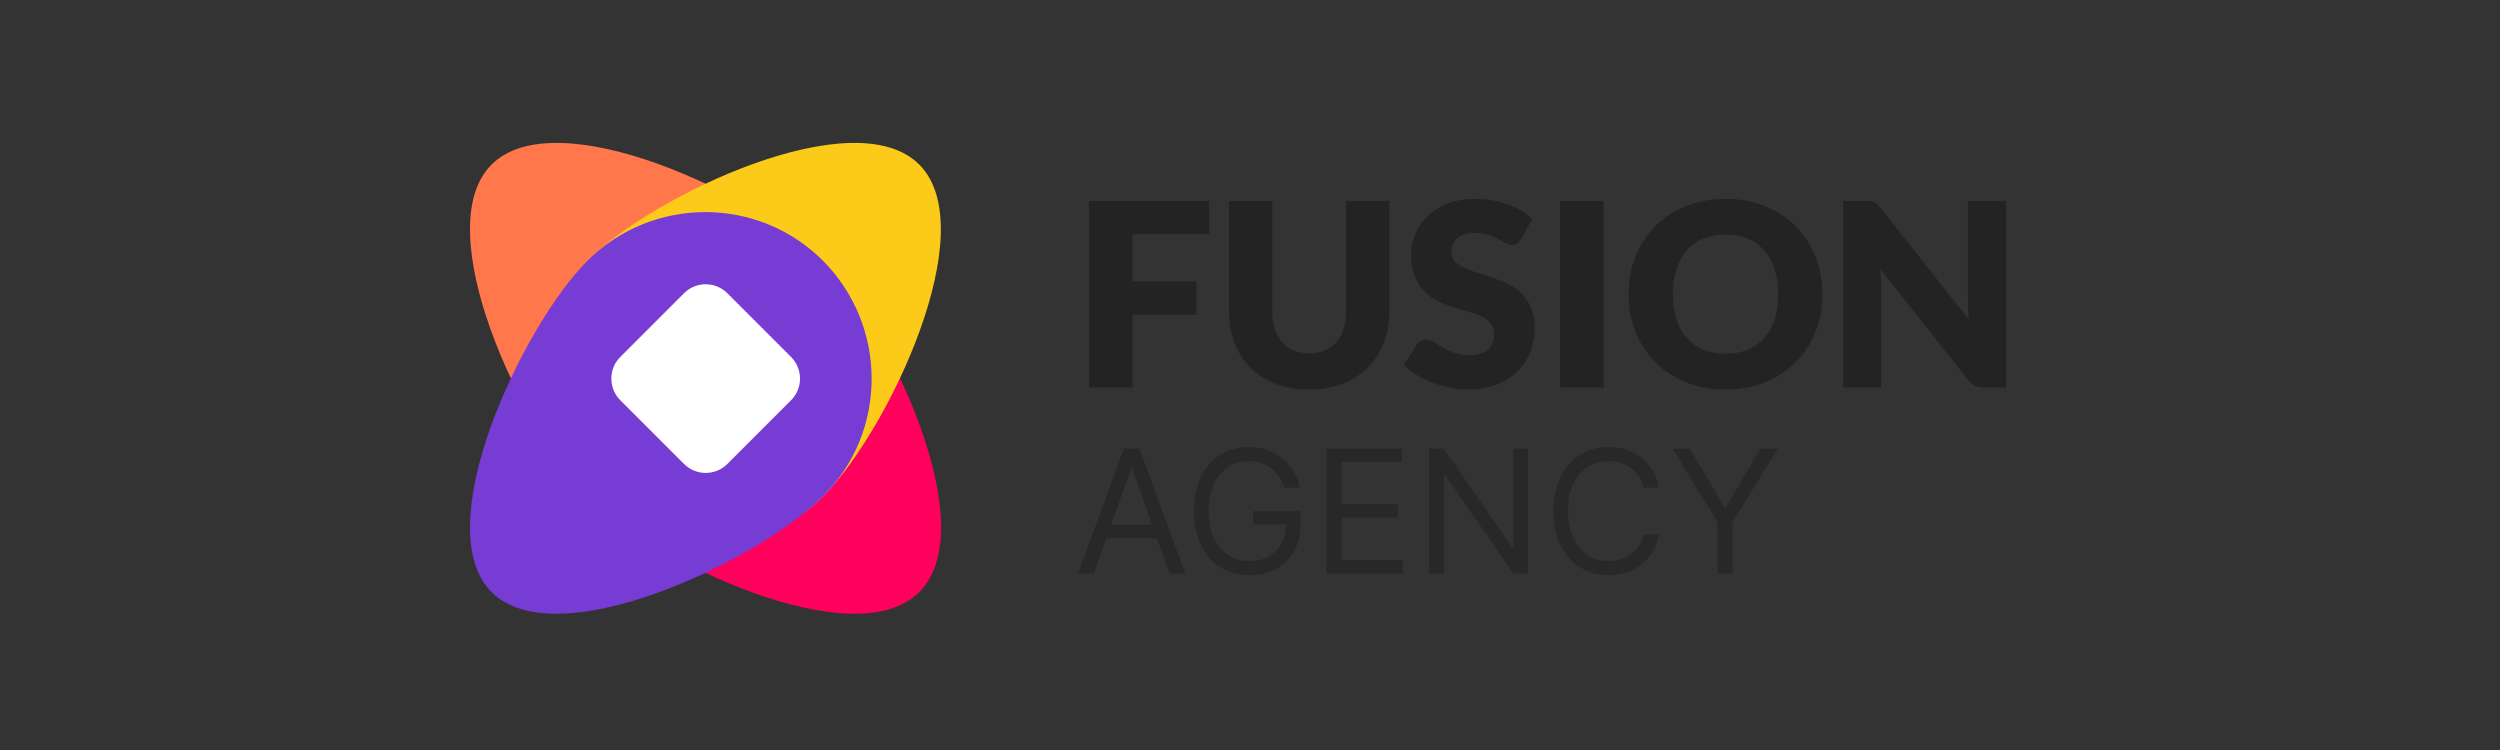 <svg width="230" height="69" viewBox="0 0 230 69" fill="none" xmlns="http://www.w3.org/2000/svg">
    <rect x="0" y="0" width="230" height="69" fill="#333333" stroke="none"/>
    <path d="M84.568 54.475C78.6 60.444 60.099 51.641 54.081 45.673C48.114 39.705 48.114 30.006 54.081 23.989C60.05 18.021 69.748 18.021 75.765 23.989C81.733 30.006 90.586 48.507 84.568 54.475Z" fill="#FF005C"/>
    <path d="M45.228 15.136C39.26 21.104 48.063 39.605 54.031 45.623C59.999 51.591 69.697 51.591 75.715 45.623C81.683 39.655 81.683 29.957 75.715 23.939C69.747 17.971 51.246 9.168 45.228 15.136Z" fill="#FF774B"/>
    <path d="M84.568 15.136C90.536 21.104 81.733 39.605 75.765 45.623C69.797 51.591 60.099 51.591 54.081 45.623C48.114 39.655 48.114 29.957 54.081 23.939C60.099 17.971 78.6 9.168 84.568 15.136Z" fill="#FCCA19"/>
    <path d="M45.228 54.475C51.196 60.444 69.697 51.641 75.715 45.673C81.683 39.705 81.683 30.006 75.715 23.989C69.747 18.021 60.049 18.021 54.031 23.989C48.063 30.006 39.26 48.507 45.228 54.475Z" fill="#763CD4"/>
    <path d="M62.933 42.689L57.065 36.82C55.971 35.726 55.971 33.936 57.065 32.842L62.933 26.973C64.027 25.879 65.818 25.879 66.912 26.973L72.781 32.842C73.875 33.936 73.875 35.726 72.781 36.82L66.912 42.689C65.818 43.783 64.027 43.783 62.933 42.689Z" fill="white"/>
    <path d="M111.241 18.483V21.547H104.195V25.894H110.063V28.969H104.195V35.65H100.189V18.483H111.241ZM120.446 32.504C120.98 32.504 121.456 32.418 121.872 32.245C122.296 32.064 122.654 31.809 122.944 31.479C123.235 31.149 123.455 30.748 123.604 30.277C123.761 29.798 123.84 29.256 123.84 28.651V18.483H127.822V28.651C127.822 29.704 127.649 30.67 127.304 31.55C126.966 32.429 126.479 33.187 125.843 33.824C125.206 34.46 124.433 34.955 123.521 35.308C122.61 35.662 121.585 35.838 120.446 35.838C119.299 35.838 118.271 35.662 117.359 35.308C116.448 34.955 115.674 34.46 115.038 33.824C114.402 33.187 113.915 32.429 113.577 31.55C113.239 30.67 113.071 29.704 113.071 28.651V18.483H117.053V28.639C117.053 29.244 117.128 29.786 117.277 30.265C117.434 30.737 117.658 31.141 117.948 31.479C118.239 31.809 118.593 32.064 119.009 32.245C119.433 32.418 119.912 32.504 120.446 32.504ZM139.972 21.971C139.854 22.159 139.728 22.301 139.595 22.395C139.469 22.489 139.304 22.536 139.1 22.536C138.919 22.536 138.723 22.481 138.511 22.371C138.306 22.253 138.071 22.124 137.804 21.983C137.544 21.841 137.246 21.715 136.908 21.605C136.57 21.488 136.186 21.429 135.754 21.429C135.007 21.429 134.45 21.59 134.08 21.912C133.719 22.226 133.538 22.654 133.538 23.196C133.538 23.542 133.648 23.828 133.868 24.056C134.088 24.284 134.375 24.48 134.728 24.645C135.09 24.81 135.498 24.963 135.954 25.105C136.417 25.238 136.889 25.392 137.368 25.564C137.847 25.729 138.314 25.926 138.77 26.153C139.233 26.381 139.642 26.672 139.995 27.025C140.356 27.379 140.647 27.811 140.867 28.321C141.087 28.824 141.197 29.433 141.197 30.148C141.197 30.941 141.059 31.683 140.785 32.374C140.51 33.066 140.109 33.67 139.583 34.189C139.064 34.7 138.42 35.104 137.65 35.403C136.889 35.693 136.021 35.838 135.047 35.838C134.512 35.838 133.967 35.783 133.409 35.673C132.859 35.563 132.325 35.41 131.806 35.214C131.288 35.01 130.801 34.77 130.345 34.495C129.89 34.22 129.493 33.914 129.155 33.576L130.334 31.715C130.42 31.573 130.542 31.459 130.699 31.373C130.856 31.287 131.025 31.243 131.206 31.243C131.441 31.243 131.677 31.318 131.912 31.467C132.156 31.616 132.427 31.781 132.725 31.962C133.032 32.143 133.381 32.308 133.774 32.457C134.167 32.606 134.63 32.681 135.164 32.681C135.887 32.681 136.449 32.524 136.849 32.209C137.25 31.887 137.45 31.381 137.45 30.69C137.45 30.289 137.34 29.963 137.12 29.712C136.9 29.46 136.61 29.252 136.248 29.087C135.895 28.922 135.49 28.777 135.035 28.651C134.579 28.526 134.112 28.388 133.633 28.239C133.154 28.082 132.686 27.893 132.231 27.673C131.775 27.445 131.367 27.151 131.005 26.79C130.652 26.421 130.365 25.965 130.145 25.423C129.925 24.873 129.815 24.198 129.815 23.396C129.815 22.752 129.945 22.124 130.204 21.511C130.463 20.898 130.844 20.353 131.347 19.873C131.85 19.394 132.466 19.013 133.197 18.731C133.927 18.44 134.764 18.295 135.706 18.295C136.233 18.295 136.743 18.338 137.238 18.424C137.741 18.503 138.216 18.625 138.664 18.79C139.111 18.947 139.528 19.139 139.913 19.367C140.305 19.587 140.655 19.838 140.961 20.121L139.972 21.971ZM147.536 35.65H143.53V18.483H147.536V35.65ZM167.667 27.061C167.667 28.302 167.451 29.456 167.019 30.525C166.595 31.593 165.994 32.524 165.216 33.317C164.439 34.102 163.5 34.719 162.4 35.167C161.309 35.615 160.095 35.838 158.76 35.838C157.424 35.838 156.207 35.615 155.107 35.167C154.007 34.719 153.065 34.102 152.279 33.317C151.502 32.524 150.897 31.593 150.465 30.525C150.041 29.456 149.829 28.302 149.829 27.061C149.829 25.82 150.041 24.665 150.465 23.597C150.897 22.528 151.502 21.602 152.279 20.816C153.065 20.03 154.007 19.414 155.107 18.966C156.207 18.518 157.424 18.295 158.76 18.295C160.095 18.295 161.309 18.522 162.4 18.978C163.5 19.426 164.439 20.042 165.216 20.828C165.994 21.613 166.595 22.54 167.019 23.608C167.451 24.677 167.667 25.827 167.667 27.061ZM163.59 27.061C163.59 26.212 163.48 25.45 163.261 24.775C163.041 24.091 162.722 23.514 162.306 23.043C161.898 22.572 161.395 22.21 160.798 21.959C160.201 21.707 159.522 21.582 158.76 21.582C157.99 21.582 157.303 21.707 156.698 21.959C156.101 22.21 155.594 22.572 155.178 23.043C154.769 23.514 154.455 24.091 154.235 24.775C154.015 25.45 153.905 26.212 153.905 27.061C153.905 27.917 154.015 28.687 154.235 29.37C154.455 30.046 154.769 30.619 155.178 31.09C155.594 31.561 156.101 31.923 156.698 32.174C157.303 32.418 157.99 32.539 158.76 32.539C159.522 32.539 160.201 32.418 160.798 32.174C161.395 31.923 161.898 31.561 162.306 31.09C162.722 30.619 163.041 30.046 163.261 29.37C163.48 28.687 163.59 27.917 163.59 27.061ZM171.668 18.483C171.841 18.483 171.987 18.491 172.104 18.507C172.222 18.522 172.328 18.554 172.423 18.601C172.517 18.64 172.607 18.699 172.694 18.778C172.78 18.856 172.878 18.962 172.988 19.096L181.141 29.405C181.11 29.075 181.086 28.757 181.071 28.451C181.055 28.137 181.047 27.842 181.047 27.567V18.483H184.558V35.65H182.485C182.178 35.65 181.919 35.603 181.707 35.508C181.495 35.414 181.291 35.242 181.094 34.99L173 24.763C173.023 25.062 173.043 25.356 173.059 25.647C173.074 25.93 173.082 26.197 173.082 26.448V35.65H169.571V18.483H171.668Z" fill="#232323"/>
    <path d="M100.637 52.765H99.179L103.397 41.279H104.832L109.05 52.765H107.591L104.159 43.096H104.069L100.637 52.765ZM101.176 48.278H107.053V49.512H101.176V48.278ZM118.15 44.868C118.027 44.491 117.864 44.152 117.662 43.853C117.464 43.55 117.227 43.292 116.95 43.079C116.677 42.866 116.367 42.704 116.019 42.592C115.671 42.479 115.29 42.423 114.875 42.423C114.195 42.423 113.576 42.599 113.019 42.95C112.462 43.302 112.019 43.82 111.69 44.504C111.361 45.188 111.196 46.027 111.196 47.022C111.196 48.016 111.362 48.856 111.695 49.54C112.028 50.224 112.478 50.742 113.047 51.093C113.615 51.445 114.254 51.621 114.965 51.621C115.623 51.621 116.202 51.48 116.703 51.2C117.208 50.916 117.601 50.516 117.881 50C118.165 49.48 118.307 48.869 118.307 48.166L118.733 48.256H115.279V47.022H119.653V48.256C119.653 49.202 119.451 50.024 119.047 50.723C118.647 51.422 118.094 51.965 117.387 52.35C116.685 52.731 115.877 52.922 114.965 52.922C113.948 52.922 113.054 52.682 112.284 52.204C111.518 51.725 110.919 51.045 110.489 50.163C110.063 49.28 109.85 48.233 109.85 47.022C109.85 46.113 109.972 45.297 110.215 44.571C110.461 43.842 110.809 43.221 111.258 42.709C111.706 42.197 112.237 41.804 112.85 41.532C113.464 41.259 114.138 41.122 114.875 41.122C115.481 41.122 116.045 41.214 116.569 41.397C117.096 41.576 117.565 41.833 117.976 42.165C118.391 42.494 118.737 42.889 119.014 43.349C119.29 43.805 119.481 44.311 119.586 44.868H118.15ZM122.035 52.765V41.279H128.967V42.513H123.426V46.394H128.608V47.628H123.426V51.531H129.057V52.765H122.035ZM140.581 41.279V52.765H139.235L132.977 43.747H132.865V52.765H131.474V41.279H132.82L139.101 50.319H139.213V41.279H140.581ZM152.607 44.868H151.216C151.134 44.468 150.99 44.117 150.784 43.814C150.582 43.511 150.335 43.257 150.044 43.051C149.756 42.842 149.436 42.685 149.085 42.58C148.733 42.476 148.367 42.423 147.986 42.423C147.29 42.423 146.66 42.599 146.096 42.95C145.535 43.302 145.088 43.82 144.755 44.504C144.426 45.188 144.262 46.027 144.262 47.022C144.262 48.016 144.426 48.856 144.755 49.54C145.088 50.224 145.535 50.742 146.096 51.093C146.66 51.445 147.29 51.621 147.986 51.621C148.367 51.621 148.733 51.568 149.085 51.464C149.436 51.359 149.756 51.204 150.044 50.998C150.335 50.789 150.582 50.533 150.784 50.23C150.99 49.923 151.134 49.572 151.216 49.175H152.607C152.502 49.762 152.311 50.288 152.035 50.751C151.758 51.215 151.414 51.609 151.003 51.935C150.591 52.256 150.13 52.501 149.617 52.669C149.109 52.838 148.565 52.922 147.986 52.922C147.006 52.922 146.135 52.682 145.372 52.204C144.609 51.725 144.009 51.045 143.572 50.163C143.134 49.28 142.916 48.233 142.916 47.022C142.916 45.81 143.134 44.764 143.572 43.881C144.009 42.999 144.609 42.319 145.372 41.84C146.135 41.361 147.006 41.122 147.986 41.122C148.565 41.122 149.109 41.206 149.617 41.374C150.13 41.543 150.591 41.789 151.003 42.115C151.414 42.436 151.758 42.829 152.035 43.292C152.311 43.752 152.502 44.278 152.607 44.868ZM153.867 41.279H155.46L158.645 46.641H158.78L161.965 41.279H163.558L159.408 48.031V52.765H158.017V48.031L153.867 41.279Z" fill="#282828"/>
</svg>

